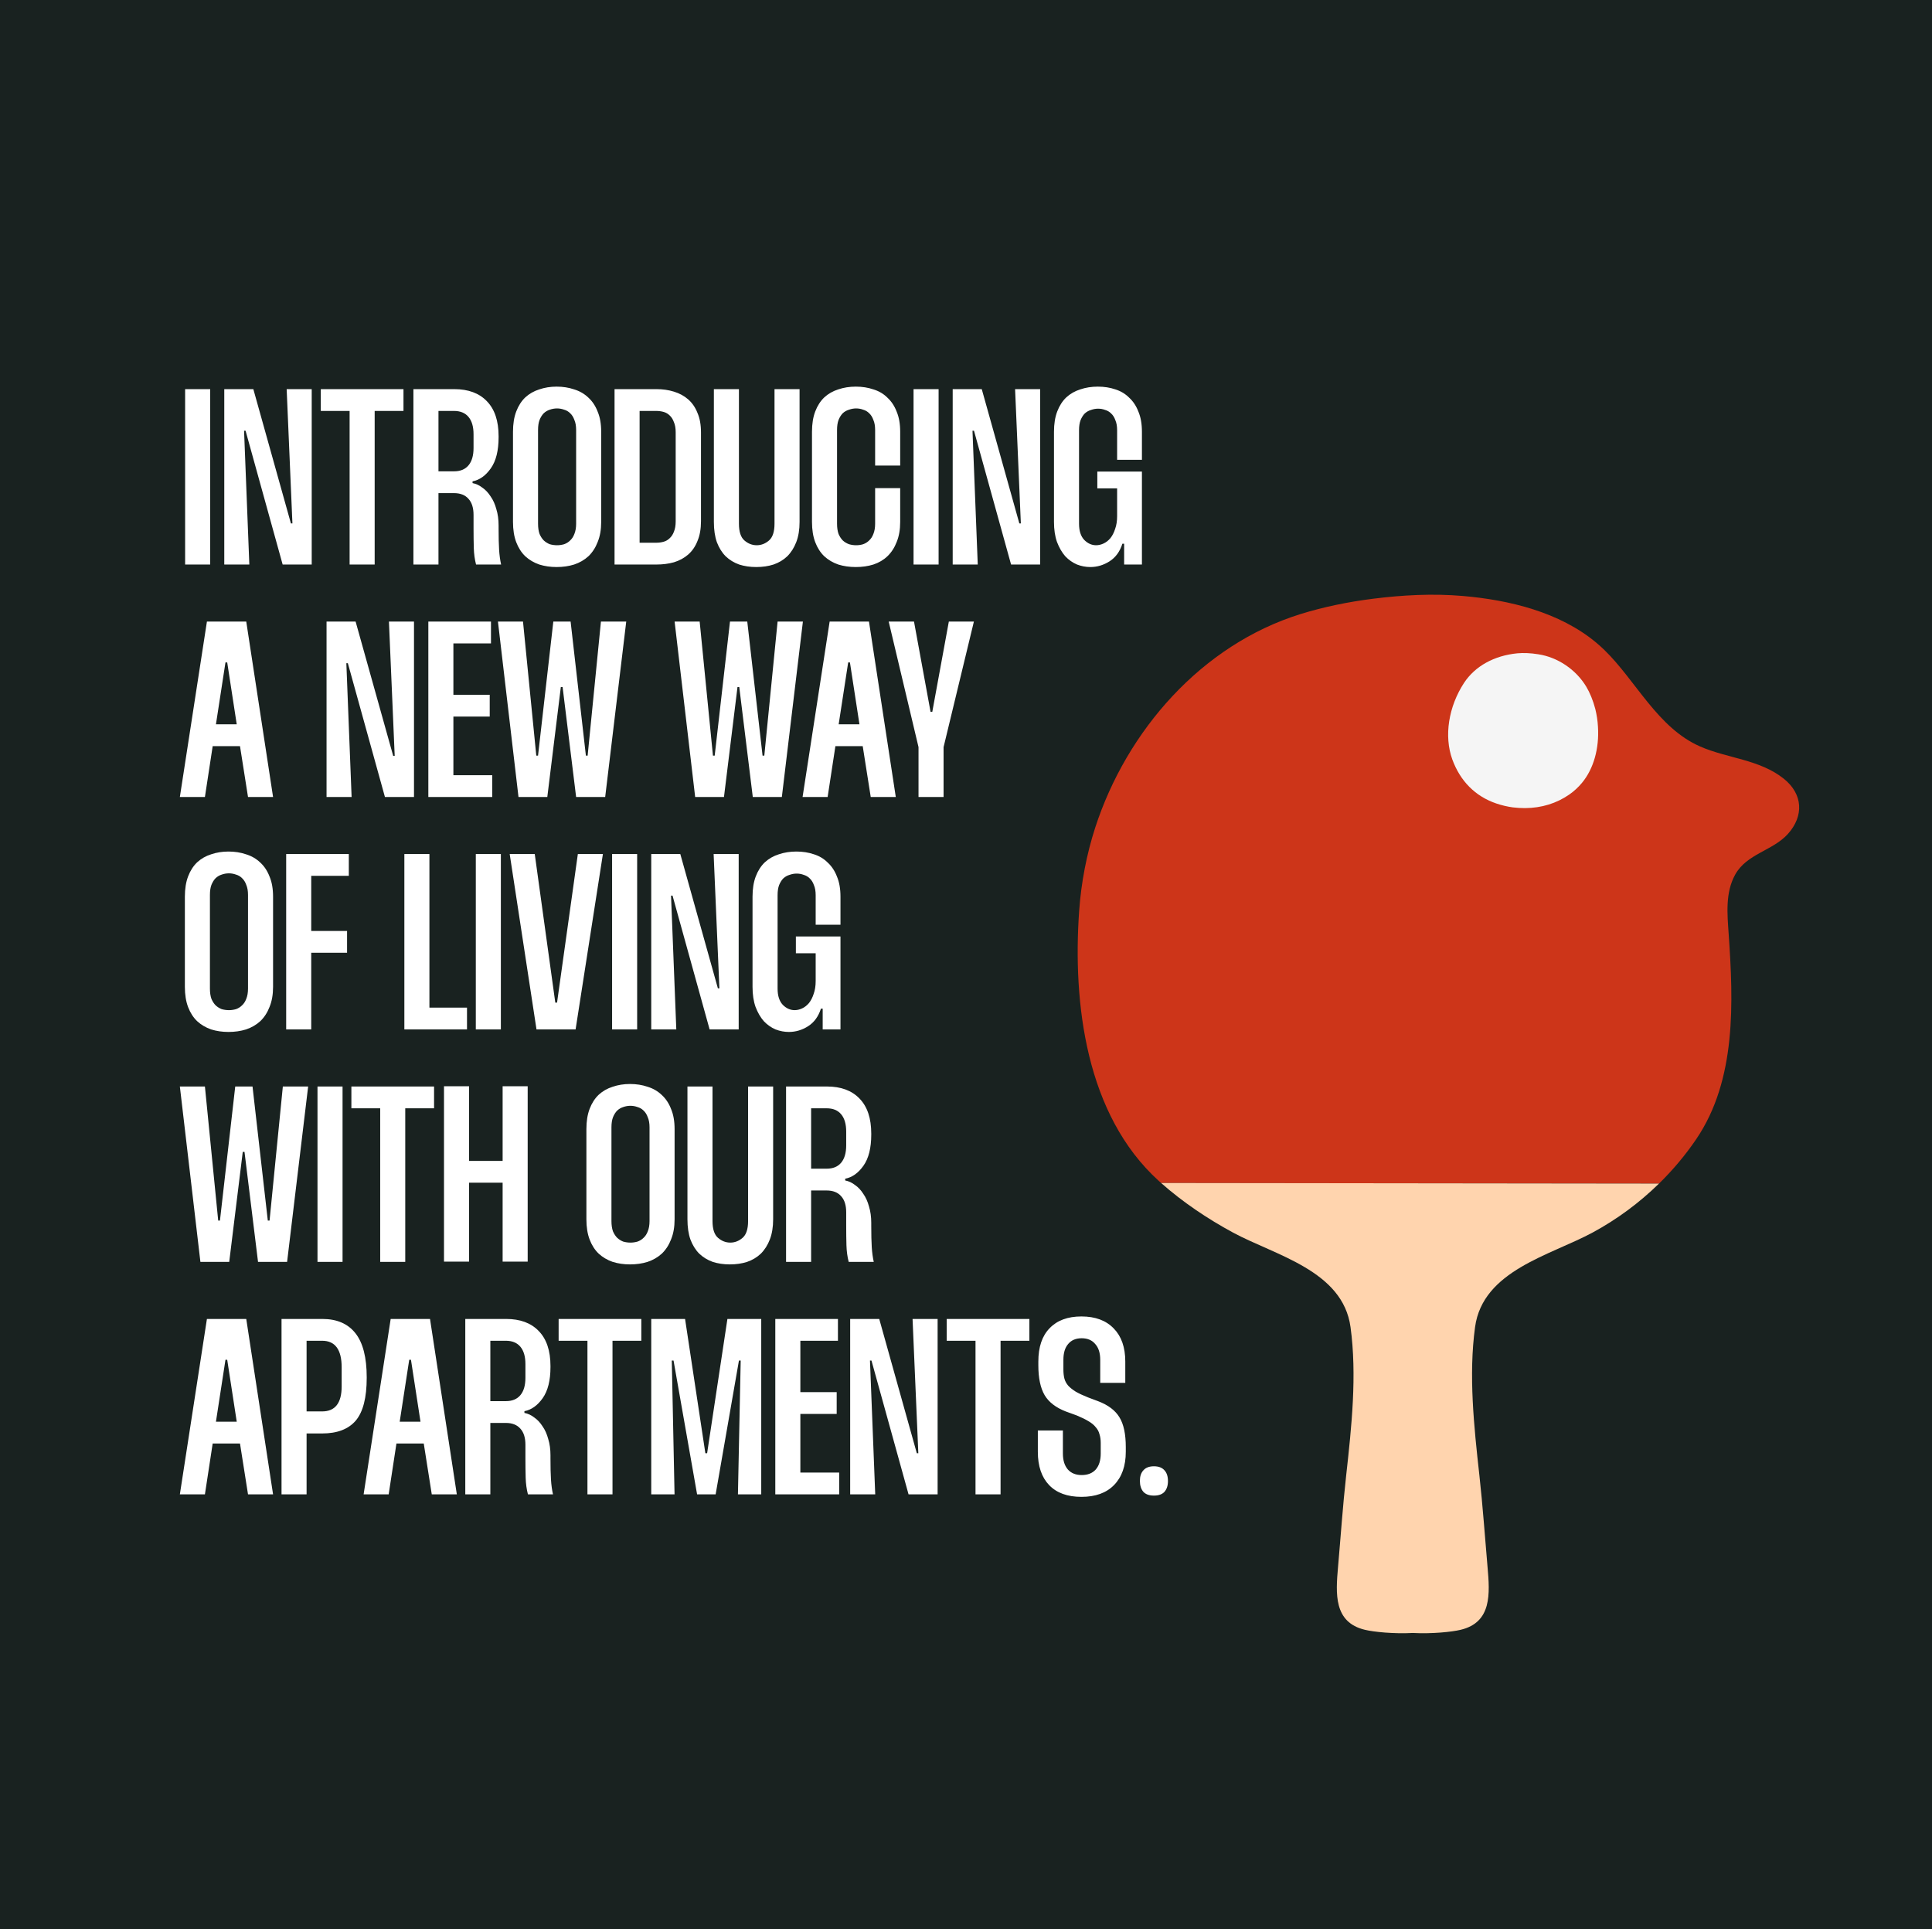<svg xmlns="http://www.w3.org/2000/svg" width="640" height="639" viewBox="0 0 640 639" fill="none"><rect x="0" y="0" width="640" height="639" fill="#808080" stroke="none"/><g clip-path="url(#clip0_712_6435)"><rect width="640" height="639" fill="#192220"></rect><path d="M69.624 128.9V187H61.324V128.9H69.624ZM103.26 128.9V187H93.632L81.348 142.678H80.85L82.593 187H74.293V128.9H83.921L96.371 173.388H96.869L94.96 128.9H103.26ZM133.659 136.121H124.114V187H115.814V136.121H106.269V128.9H133.659V136.121ZM150.477 128.9C155.125 128.9 158.722 130.228 161.267 132.884C163.868 135.54 165.168 139.413 165.168 144.504V144.836C165.168 149.263 164.31 152.693 162.595 155.128C160.88 157.563 158.86 159.001 156.536 159.444V160.025C157.698 160.246 158.777 160.744 159.773 161.519C160.824 162.238 161.737 163.207 162.512 164.424C163.342 165.586 163.978 166.997 164.421 168.657C164.919 170.262 165.168 172.06 165.168 174.052V175.131C165.168 177.953 165.223 180.277 165.334 182.103C165.445 183.874 165.666 185.506 165.998 187H157.698C157.255 185.285 157.006 183.459 156.951 181.522C156.896 179.53 156.868 177.372 156.868 175.048V170.566C156.868 168.242 156.315 166.471 155.208 165.254C154.101 163.981 152.497 163.345 150.394 163.345H145.248V187H136.948V128.9H150.477ZM145.248 156.124H150.394C152.497 156.124 154.101 155.46 155.208 154.132C156.315 152.804 156.868 150.895 156.868 148.405V143.84C156.868 141.35 156.315 139.441 155.208 138.113C154.101 136.785 152.497 136.121 150.394 136.121H145.248V156.124ZM169.935 143.01C169.935 140.409 170.295 138.168 171.014 136.287C171.734 134.406 172.73 132.856 174.002 131.639C175.33 130.422 176.88 129.536 178.65 128.983C180.421 128.374 182.33 128.07 184.377 128.07C186.48 128.07 188.417 128.374 190.187 128.983C192.013 129.536 193.59 130.449 194.918 131.722C196.246 132.939 197.27 134.489 197.989 136.37C198.764 138.196 199.151 140.409 199.151 143.01V172.89C199.151 175.435 198.764 177.649 197.989 179.53C197.27 181.411 196.246 182.988 194.918 184.261C193.59 185.478 192.013 186.391 190.187 187C188.417 187.553 186.48 187.83 184.377 187.83C182.33 187.83 180.421 187.553 178.65 187C176.88 186.391 175.33 185.478 174.002 184.261C172.73 183.044 171.734 181.494 171.014 179.613C170.295 177.732 169.935 175.491 169.935 172.89V143.01ZM178.235 173.471C178.235 174.799 178.401 175.933 178.733 176.874C179.121 177.759 179.591 178.479 180.144 179.032C180.753 179.585 181.417 180 182.136 180.277C182.911 180.498 183.713 180.609 184.543 180.609C185.318 180.609 186.093 180.498 186.867 180.277C187.642 180 188.306 179.585 188.859 179.032C189.468 178.479 189.938 177.759 190.27 176.874C190.658 175.933 190.851 174.799 190.851 173.471V142.429C190.851 141.101 190.658 139.994 190.27 139.109C189.938 138.168 189.468 137.421 188.859 136.868C188.306 136.315 187.642 135.927 186.867 135.706C186.093 135.429 185.318 135.291 184.543 135.291C183.713 135.291 182.911 135.429 182.136 135.706C181.417 135.927 180.753 136.315 180.144 136.868C179.591 137.421 179.121 138.168 178.733 139.109C178.401 139.994 178.235 141.101 178.235 142.429V173.471ZM217.438 128.9C219.541 128.9 221.477 129.177 223.248 129.73C225.074 130.283 226.651 131.141 227.979 132.303C229.307 133.465 230.331 134.959 231.05 136.785C231.825 138.556 232.212 140.714 232.212 143.259V172.641C232.212 175.186 231.825 177.372 231.05 179.198C230.331 181.024 229.307 182.518 227.979 183.68C226.651 184.842 225.074 185.7 223.248 186.253C221.477 186.751 219.541 187 217.438 187H203.577V128.9H217.438ZM211.877 179.779H217.355C218.24 179.779 219.07 179.668 219.845 179.447C220.62 179.226 221.284 178.838 221.837 178.285C222.446 177.732 222.916 177.012 223.248 176.127C223.635 175.186 223.829 174.052 223.829 172.724V143.176C223.829 141.848 223.635 140.741 223.248 139.856C222.916 138.915 222.446 138.168 221.837 137.615C221.284 137.062 220.62 136.674 219.845 136.453C219.07 136.232 218.24 136.121 217.355 136.121H211.877V179.779ZM244.781 128.9V173.471C244.781 176.127 245.39 177.981 246.607 179.032C247.825 180.083 249.18 180.609 250.674 180.609C252.168 180.609 253.524 180.083 254.741 179.032C255.959 177.981 256.567 176.127 256.567 173.471V128.9H264.867V172.89C264.867 175.435 264.508 177.649 263.788 179.53C263.069 181.411 262.073 182.988 260.8 184.261C259.528 185.478 258.006 186.391 256.235 187C254.52 187.553 252.611 187.83 250.508 187.83C248.461 187.83 246.58 187.553 244.864 187C243.149 186.391 241.655 185.478 240.382 184.261C239.165 183.044 238.197 181.494 237.477 179.613C236.813 177.732 236.481 175.491 236.481 172.89V128.9H244.781ZM277.282 173.471C277.282 174.799 277.448 175.933 277.78 176.874C278.168 177.759 278.638 178.479 279.191 179.032C279.8 179.585 280.492 180 281.266 180.277C282.041 180.498 282.816 180.609 283.59 180.609C284.42 180.609 285.195 180.498 285.914 180.277C286.689 180 287.353 179.585 287.906 179.032C288.515 178.479 288.985 177.759 289.317 176.874C289.705 175.933 289.898 174.799 289.898 173.471V161.685H298.198V172.89C298.198 175.435 297.811 177.649 297.036 179.53C296.317 181.411 295.293 182.988 293.965 184.261C292.693 185.478 291.143 186.391 289.317 187C287.547 187.553 285.61 187.83 283.507 187.83C281.405 187.83 279.468 187.553 277.697 187C275.927 186.391 274.377 185.478 273.049 184.261C271.777 183.044 270.781 181.494 270.061 179.613C269.342 177.732 268.982 175.491 268.982 172.89V143.01C268.982 140.409 269.342 138.168 270.061 136.287C270.781 134.406 271.777 132.856 273.049 131.639C274.377 130.422 275.927 129.536 277.697 128.983C279.468 128.374 281.405 128.07 283.507 128.07C285.61 128.07 287.547 128.374 289.317 128.983C291.143 129.536 292.693 130.449 293.965 131.722C295.293 132.939 296.317 134.489 297.036 136.37C297.811 138.196 298.198 140.409 298.198 143.01V154.215H289.898V142.429C289.898 141.101 289.705 139.994 289.317 139.109C288.985 138.168 288.515 137.421 287.906 136.868C287.353 136.315 286.689 135.927 285.914 135.706C285.195 135.429 284.42 135.291 283.59 135.291C282.816 135.291 282.041 135.429 281.266 135.706C280.492 135.927 279.8 136.315 279.191 136.868C278.638 137.421 278.168 138.168 277.78 139.109C277.448 139.994 277.282 141.101 277.282 142.429V173.471ZM310.924 128.9V187H302.624V128.9H310.924ZM344.56 128.9V187H334.932L322.648 142.678H322.15L323.893 187H315.593V128.9H325.221L337.671 173.388H338.169L336.26 128.9H344.56ZM357.445 173.471C357.445 175.85 358.026 177.649 359.188 178.866C360.35 180.028 361.651 180.609 363.089 180.609C363.919 180.609 364.749 180.415 365.579 180.028C366.409 179.641 367.156 179.06 367.82 178.285C368.484 177.455 369.01 176.431 369.397 175.214C369.84 173.997 370.061 172.586 370.061 170.981V161.768H363.504V156.207H378.278V187H372.385V180.111H371.804C370.974 182.712 369.563 184.648 367.571 185.921C365.579 187.194 363.449 187.83 361.18 187.83C359.686 187.83 358.22 187.553 356.781 187C355.343 186.391 354.042 185.478 352.88 184.261C351.774 182.988 350.861 181.411 350.141 179.53C349.477 177.649 349.145 175.435 349.145 172.89V143.01C349.145 140.409 349.505 138.168 350.224 136.287C350.944 134.406 351.94 132.856 353.212 131.639C354.54 130.422 356.09 129.536 357.86 128.983C359.631 128.374 361.568 128.07 363.67 128.07C365.773 128.07 367.71 128.374 369.48 128.983C371.251 129.536 372.773 130.449 374.045 131.722C375.373 132.939 376.397 134.489 377.116 136.37C377.891 138.196 378.278 140.409 378.278 143.01V152.306H370.061V142.512C370.061 141.184 369.868 140.077 369.48 139.192C369.148 138.251 368.678 137.504 368.069 136.951C367.516 136.398 366.852 136.01 366.077 135.789C365.358 135.512 364.583 135.374 363.753 135.374C362.979 135.374 362.204 135.512 361.429 135.789C360.655 136.01 359.963 136.398 359.354 136.951C358.801 137.504 358.331 138.251 357.943 139.192C357.611 140.077 357.445 141.184 357.445 142.512V173.471ZM81.576 205.9L90.457 264H82.157L79.501 247.151H70.454L67.881 264H59.581L68.545 205.9H81.576ZM78.422 239.93L75.268 219.429H74.687L71.533 239.93H78.422ZM137.141 205.9V264H127.513L115.229 219.678H114.731L116.474 264H108.174V205.9H117.802L130.252 250.388H130.75L128.841 205.9H137.141ZM150.192 213.121V230.136H162.227V237.357H150.192V256.779H163.057V264H141.892V205.9H162.642V213.121H150.192ZM173.252 205.9L177.651 250.305H178.232L183.295 205.9H189.022L194.085 250.305H194.666L199.065 205.9H207.448L200.476 264H190.848L186.366 227.563H185.785L181.303 264H171.758L164.952 205.9H173.252ZM231.774 205.9L236.173 250.305H236.754L241.817 205.9H247.544L252.607 250.305H253.188L257.587 205.9H265.97L258.998 264H249.37L244.888 227.563H244.307L239.825 264H230.28L223.474 205.9H231.774ZM287.86 205.9L296.741 264H288.441L285.785 247.151H276.738L274.165 264H265.865L274.829 205.9H287.86ZM284.706 239.93L281.552 219.429H280.971L277.817 239.93H284.706ZM302.777 205.9L308.255 235.78H308.836L314.314 205.9H322.614L312.571 247.483V264H304.271V247.483L294.394 205.9H302.777ZM61.241 297.01C61.241 294.409 61.601 292.168 62.32 290.287C63.039 288.406 64.035 286.856 65.308 285.639C66.636 284.422 68.185 283.536 69.956 282.983C71.727 282.374 73.636 282.07 75.683 282.07C77.786 282.07 79.722 282.374 81.493 282.983C83.319 283.536 84.896 284.449 86.224 285.722C87.552 286.939 88.576 288.489 89.295 290.37C90.07 292.196 90.457 294.409 90.457 297.01V326.89C90.457 329.435 90.07 331.649 89.295 333.53C88.576 335.411 87.552 336.988 86.224 338.261C84.896 339.478 83.319 340.391 81.493 341C79.722 341.553 77.786 341.83 75.683 341.83C73.636 341.83 71.727 341.553 69.956 341C68.185 340.391 66.636 339.478 65.308 338.261C64.035 337.044 63.039 335.494 62.32 333.613C61.601 331.732 61.241 329.491 61.241 326.89V297.01ZM69.541 327.471C69.541 328.799 69.707 329.933 70.039 330.874C70.426 331.759 70.897 332.479 71.45 333.032C72.059 333.585 72.723 334 73.442 334.277C74.217 334.498 75.019 334.609 75.849 334.609C76.624 334.609 77.398 334.498 78.173 334.277C78.948 334 79.612 333.585 80.165 333.032C80.774 332.479 81.244 331.759 81.576 330.874C81.963 329.933 82.157 328.799 82.157 327.471V296.429C82.157 295.101 81.963 293.994 81.576 293.109C81.244 292.168 80.774 291.421 80.165 290.868C79.612 290.315 78.948 289.927 78.173 289.706C77.398 289.429 76.624 289.291 75.849 289.291C75.019 289.291 74.217 289.429 73.442 289.706C72.723 289.927 72.059 290.315 71.45 290.868C70.897 291.421 70.426 292.168 70.039 293.109C69.707 293.994 69.541 295.101 69.541 296.429V327.471ZM103.1 290.121V308.381H114.969V315.602H103.1V341H94.8V282.9H115.55V290.121H103.1ZM142.249 282.9V333.779H154.699V341H133.949V282.9H142.249ZM165.917 282.9V341H157.617V282.9H165.917ZM177.143 282.9L183.949 332.119H184.53L191.419 282.9H199.719L190.672 341H177.724L168.843 282.9H177.143ZM211.064 282.9V341H202.764V282.9H211.064ZM244.7 282.9V341H235.072L222.788 296.678H222.29L224.033 341H215.733V282.9H225.361L237.811 327.388H238.309L236.4 282.9H244.7ZM257.586 327.471C257.586 329.85 258.167 331.649 259.329 332.866C260.491 334.028 261.791 334.609 263.23 334.609C264.06 334.609 264.89 334.415 265.72 334.028C266.55 333.641 267.297 333.06 267.961 332.285C268.625 331.455 269.151 330.431 269.538 329.214C269.981 327.997 270.202 326.586 270.202 324.981V315.768H263.645V310.207H278.419V341H272.526V334.111H271.945C271.115 336.712 269.704 338.648 267.712 339.921C265.72 341.194 263.59 341.83 261.321 341.83C259.827 341.83 258.361 341.553 256.922 341C255.483 340.391 254.183 339.478 253.021 338.261C251.914 336.988 251.001 335.411 250.282 333.53C249.618 331.649 249.286 329.435 249.286 326.89V297.01C249.286 294.409 249.646 292.168 250.365 290.287C251.084 288.406 252.08 286.856 253.353 285.639C254.681 284.422 256.23 283.536 258.001 282.983C259.772 282.374 261.708 282.07 263.811 282.07C265.914 282.07 267.85 282.374 269.621 282.983C271.392 283.536 272.913 284.449 274.186 285.722C275.514 286.939 276.538 288.489 277.257 290.37C278.032 292.196 278.419 294.409 278.419 297.01V306.306H270.202V296.512C270.202 295.184 270.008 294.077 269.621 293.192C269.289 292.251 268.819 291.504 268.21 290.951C267.657 290.398 266.993 290.01 266.218 289.789C265.499 289.512 264.724 289.374 263.894 289.374C263.119 289.374 262.345 289.512 261.57 289.789C260.795 290.01 260.104 290.398 259.495 290.951C258.942 291.504 258.471 292.251 258.084 293.192C257.752 294.077 257.586 295.184 257.586 296.512V327.471ZM67.881 359.9L72.28 404.305H72.861L77.924 359.9H83.651L88.714 404.305H89.295L93.694 359.9H102.077L95.105 418H85.477L80.995 381.563H80.414L75.932 418H66.387L59.581 359.9H67.881ZM113.475 359.9V418H105.175V359.9H113.475ZM143.79 367.121H134.245V418H125.945V367.121H116.4V359.9H143.79V367.121ZM174.802 359.817V417.917H166.502V391.772H155.38V417.917H147.08V359.817H155.38V384.551H166.502V359.817H174.802ZM194.252 374.01C194.252 371.409 194.611 369.168 195.331 367.287C196.05 365.406 197.046 363.856 198.319 362.639C199.647 361.422 201.196 360.536 202.967 359.983C204.737 359.374 206.646 359.07 208.694 359.07C210.796 359.07 212.733 359.374 214.504 359.983C216.33 360.536 217.907 361.449 219.235 362.722C220.563 363.939 221.586 365.489 222.306 367.37C223.08 369.196 223.468 371.409 223.468 374.01V403.89C223.468 406.435 223.08 408.649 222.306 410.53C221.586 412.411 220.563 413.988 219.235 415.261C217.907 416.478 216.33 417.391 214.504 418C212.733 418.553 210.796 418.83 208.694 418.83C206.646 418.83 204.737 418.553 202.967 418C201.196 417.391 199.647 416.478 198.319 415.261C197.046 414.044 196.05 412.494 195.331 410.613C194.611 408.732 194.252 406.491 194.252 403.89V374.01ZM202.552 404.471C202.552 405.799 202.718 406.933 203.05 407.874C203.437 408.759 203.907 409.479 204.461 410.032C205.069 410.585 205.733 411 206.453 411.277C207.227 411.498 208.03 411.609 208.86 411.609C209.634 411.609 210.409 411.498 211.184 411.277C211.958 411 212.622 410.585 213.176 410.032C213.784 409.479 214.255 408.759 214.587 407.874C214.974 406.933 215.168 405.799 215.168 404.471V373.429C215.168 372.101 214.974 370.994 214.587 370.109C214.255 369.168 213.784 368.421 213.176 367.868C212.622 367.315 211.958 366.927 211.184 366.706C210.409 366.429 209.634 366.291 208.86 366.291C208.03 366.291 207.227 366.429 206.453 366.706C205.733 366.927 205.069 367.315 204.461 367.868C203.907 368.421 203.437 369.168 203.05 370.109C202.718 370.994 202.552 372.101 202.552 373.429V404.471ZM236.027 359.9V404.471C236.027 407.127 236.636 408.981 237.853 410.032C239.071 411.083 240.426 411.609 241.92 411.609C243.414 411.609 244.77 411.083 245.987 410.032C247.205 408.981 247.813 407.127 247.813 404.471V359.9H256.113V403.89C256.113 406.435 255.754 408.649 255.034 410.53C254.315 412.411 253.319 413.988 252.046 415.261C250.774 416.478 249.252 417.391 247.481 418C245.766 418.553 243.857 418.83 241.754 418.83C239.707 418.83 237.826 418.553 236.11 418C234.395 417.391 232.901 416.478 231.628 415.261C230.411 414.044 229.443 412.494 228.723 410.613C228.059 408.732 227.727 406.491 227.727 403.89V359.9H236.027ZM273.923 359.9C278.571 359.9 282.168 361.228 284.713 363.884C287.314 366.54 288.614 370.413 288.614 375.504V375.836C288.614 380.263 287.757 383.693 286.041 386.128C284.326 388.563 282.306 390.001 279.982 390.444V391.025C281.144 391.246 282.223 391.744 283.219 392.519C284.271 393.238 285.184 394.207 285.958 395.424C286.788 396.586 287.425 397.997 287.867 399.657C288.365 401.262 288.614 403.06 288.614 405.052V406.131C288.614 408.953 288.67 411.277 288.78 413.103C288.891 414.874 289.112 416.506 289.444 418H281.144C280.702 416.285 280.453 414.459 280.397 412.522C280.342 410.53 280.314 408.372 280.314 406.048V401.566C280.314 399.242 279.761 397.471 278.654 396.254C277.548 394.981 275.943 394.345 273.84 394.345H268.694V418H260.394V359.9H273.923ZM268.694 387.124H273.84C275.943 387.124 277.548 386.46 278.654 385.132C279.761 383.804 280.314 381.895 280.314 379.405V374.84C280.314 372.35 279.761 370.441 278.654 369.113C277.548 367.785 275.943 367.121 273.84 367.121H268.694V387.124ZM81.576 436.9L90.457 495H82.157L79.501 478.151H70.454L67.881 495H59.581L68.545 436.9H81.576ZM78.422 470.93L75.268 450.429H74.687L71.533 470.93H78.422ZM106.789 436.9C111.603 436.9 115.255 438.477 117.745 441.631C120.235 444.785 121.48 449.654 121.48 456.239V456.405C121.48 462.99 120.262 467.721 117.828 470.598C115.393 473.42 111.686 474.831 106.706 474.831H101.56V495H93.26V436.9H106.789ZM101.56 467.527H106.706C111.022 467.527 113.18 464.76 113.18 459.227V452.919C113.18 447.054 111.022 444.121 106.706 444.121H101.56V467.527ZM142.448 436.9L151.329 495H143.029L140.373 478.151H131.326L128.753 495H120.453L129.417 436.9H142.448ZM139.294 470.93L136.14 450.429H135.559L132.405 470.93H139.294ZM167.661 436.9C172.309 436.9 175.905 438.228 178.451 440.884C181.051 443.54 182.352 447.413 182.352 452.504V452.836C182.352 457.263 181.494 460.693 179.779 463.128C178.063 465.563 176.044 467.001 173.72 467.444V468.025C174.882 468.246 175.961 468.744 176.957 469.519C178.008 470.238 178.921 471.207 179.696 472.424C180.526 473.586 181.162 474.997 181.605 476.657C182.103 478.262 182.352 480.06 182.352 482.052V483.131C182.352 485.953 182.407 488.277 182.518 490.103C182.628 491.874 182.85 493.506 183.182 495H174.882C174.439 493.285 174.19 491.459 174.135 489.522C174.079 487.53 174.052 485.372 174.052 483.048V478.566C174.052 476.242 173.498 474.471 172.392 473.254C171.285 471.981 169.68 471.345 167.578 471.345H162.432V495H154.132V436.9H167.661ZM162.432 464.124H167.578C169.68 464.124 171.285 463.46 172.392 462.132C173.498 460.804 174.052 458.895 174.052 456.405V451.84C174.052 449.35 173.498 447.441 172.392 446.113C171.285 444.785 169.68 444.121 167.578 444.121H162.432V464.124ZM212.444 444.121H202.899V495H194.599V444.121H185.054V436.9H212.444V444.121ZM226.938 436.9L233.661 481.388H234.242L240.965 436.9H252.17V495H244.451L245.364 450.678H244.783L237.064 495H230.922L223.12 450.678H222.539L223.452 495H215.733V436.9H226.938ZM265.128 444.121V461.136H277.163V468.357H265.128V487.779H277.993V495H256.828V436.9H277.578V444.121H265.128ZM310.598 436.9V495H300.97L288.686 450.678H288.188L289.931 495H281.631V436.9H291.259L303.709 481.388H304.207L302.298 436.9H310.598ZM340.996 444.121H331.451V495H323.151V444.121H313.606V436.9H340.996V444.121ZM364.465 458.065V450.429C364.465 448.16 363.911 446.417 362.805 445.2C361.753 443.927 360.259 443.291 358.323 443.291C356.386 443.291 354.892 443.927 353.841 445.2C352.789 446.417 352.264 448.16 352.264 450.429V453.666C352.264 454.773 352.374 455.769 352.596 456.654C352.817 457.484 353.232 458.259 353.841 458.978C354.449 459.642 355.279 460.306 356.331 460.97C357.382 461.579 358.738 462.215 360.398 462.879L363.718 464.124C367.093 465.397 369.472 467.195 370.856 469.519C372.239 471.788 372.931 475.052 372.931 479.313V480.89C372.931 485.593 371.63 489.273 369.03 491.929C366.484 494.53 362.888 495.83 358.24 495.83C353.592 495.83 350.023 494.53 347.533 491.929C345.043 489.328 343.798 485.649 343.798 480.89V473.835H352.098V481.471C352.098 483.74 352.651 485.51 353.758 486.783C354.864 488 356.386 488.609 358.323 488.609C360.315 488.609 361.864 488 362.971 486.783C364.077 485.51 364.631 483.74 364.631 481.471V477.985C364.631 476.878 364.492 475.91 364.216 475.08C363.994 474.195 363.579 473.42 362.971 472.756C362.417 472.037 361.615 471.373 360.564 470.764C359.568 470.155 358.267 469.519 356.663 468.855L353.011 467.527C349.746 466.254 347.422 464.456 346.039 462.132C344.655 459.753 343.964 456.46 343.964 452.255V451.01C343.964 446.196 345.209 442.516 347.699 439.971C350.189 437.37 353.702 436.07 358.24 436.07C362.832 436.07 366.401 437.398 368.947 440.054C371.492 442.655 372.765 446.307 372.765 451.01V458.065H364.465ZM377.605 490.518C377.605 489.024 377.993 487.862 378.767 487.032C379.542 486.147 380.704 485.704 382.253 485.704C383.803 485.704 384.965 486.147 385.739 487.032C386.514 487.862 386.901 489.052 386.901 490.601C386.901 492.095 386.514 493.285 385.739 494.17C384.965 495 383.803 495.415 382.253 495.415C380.704 495.415 379.542 495 378.767 494.17C377.993 493.285 377.605 492.067 377.605 490.518Z" fill="white"></path><g clip-path="url(#clip1_712_6435)"><path d="M561.918 377.315C575.267 357.633 574.206 331.961 572.638 309.276C572.187 302.79 571.496 295.707 574.782 289.742C578.605 282.802 587.254 281.799 592.246 276.261C597.592 270.334 597.308 263.061 590.893 257.939C582.858 251.53 572.263 251.245 563.173 247.263C549.126 241.114 541.931 225.491 531.499 215.332C530.604 214.464 529.684 213.637 528.737 212.846C516.615 202.746 499.949 198.736 484.559 197.413C474.696 196.562 464.635 197.094 454.82 198.333C446.782 199.347 438.522 201.003 430.778 203.419C398.042 213.627 373.233 242 362.797 274.164C359.959 282.91 358.152 292.409 357.496 301.589C355.303 332.423 359.72 369.281 383.863 391.172C384.119 391.401 384.376 391.633 384.636 391.863L549.574 392.054C554.16 387.564 558.313 382.634 561.918 377.315Z" fill="#CD3519"></path><path d="M384.636 391.863C391.752 398.175 400.099 403.768 408.425 408.271C422.41 415.833 444.818 420.829 447.379 439.595C449.547 455.503 447.75 472.457 445.942 488.685C444.815 498.799 444.135 508.93 443.24 519.071C442.466 527.893 441.769 537.403 452.163 539.872C455.119 540.576 461.662 541.25 468.004 540.917C474.346 541.25 480.885 540.576 483.845 539.872C494.235 537.403 493.545 527.893 492.768 519.071C491.876 508.93 491.192 498.799 490.065 488.685C488.261 472.457 486.467 455.5 488.632 439.595C491.189 420.833 513.597 415.837 527.582 408.271C535.62 403.928 543.038 398.446 549.567 392.054L384.63 391.863H384.636Z" fill="#FFD4AE"></path><path d="M495.654 266.147C497.538 266.789 499.47 267.22 501.163 267.446C502.551 267.616 503.897 267.682 505.212 267.682C510.669 267.644 515.582 266.119 519.786 263.227C521.375 262.127 522.867 260.762 524.068 259.29C527.877 254.718 529.809 247.94 529.344 240.726C529.24 238.698 528.928 236.736 528.467 234.851C527.735 232.039 526.649 229.417 525.459 227.438C522.066 221.79 515.981 217.682 509.549 216.724C506.978 216.307 504.629 216.234 502.676 216.405C494.946 217.162 488.688 220.64 485.021 226.143C479.848 234.049 478.297 243.781 481.09 251.544C483.706 258.71 488.688 263.776 495.654 266.147Z" fill="#F5F5F5"></path></g></g><defs><clipPath id="clip0_712_6435"><rect width="640" height="639" fill="white"></rect></clipPath><clipPath id="clip1_712_6435"><rect width="239" height="344" fill="white" transform="translate(357 197)"></rect></clipPath></defs></svg>